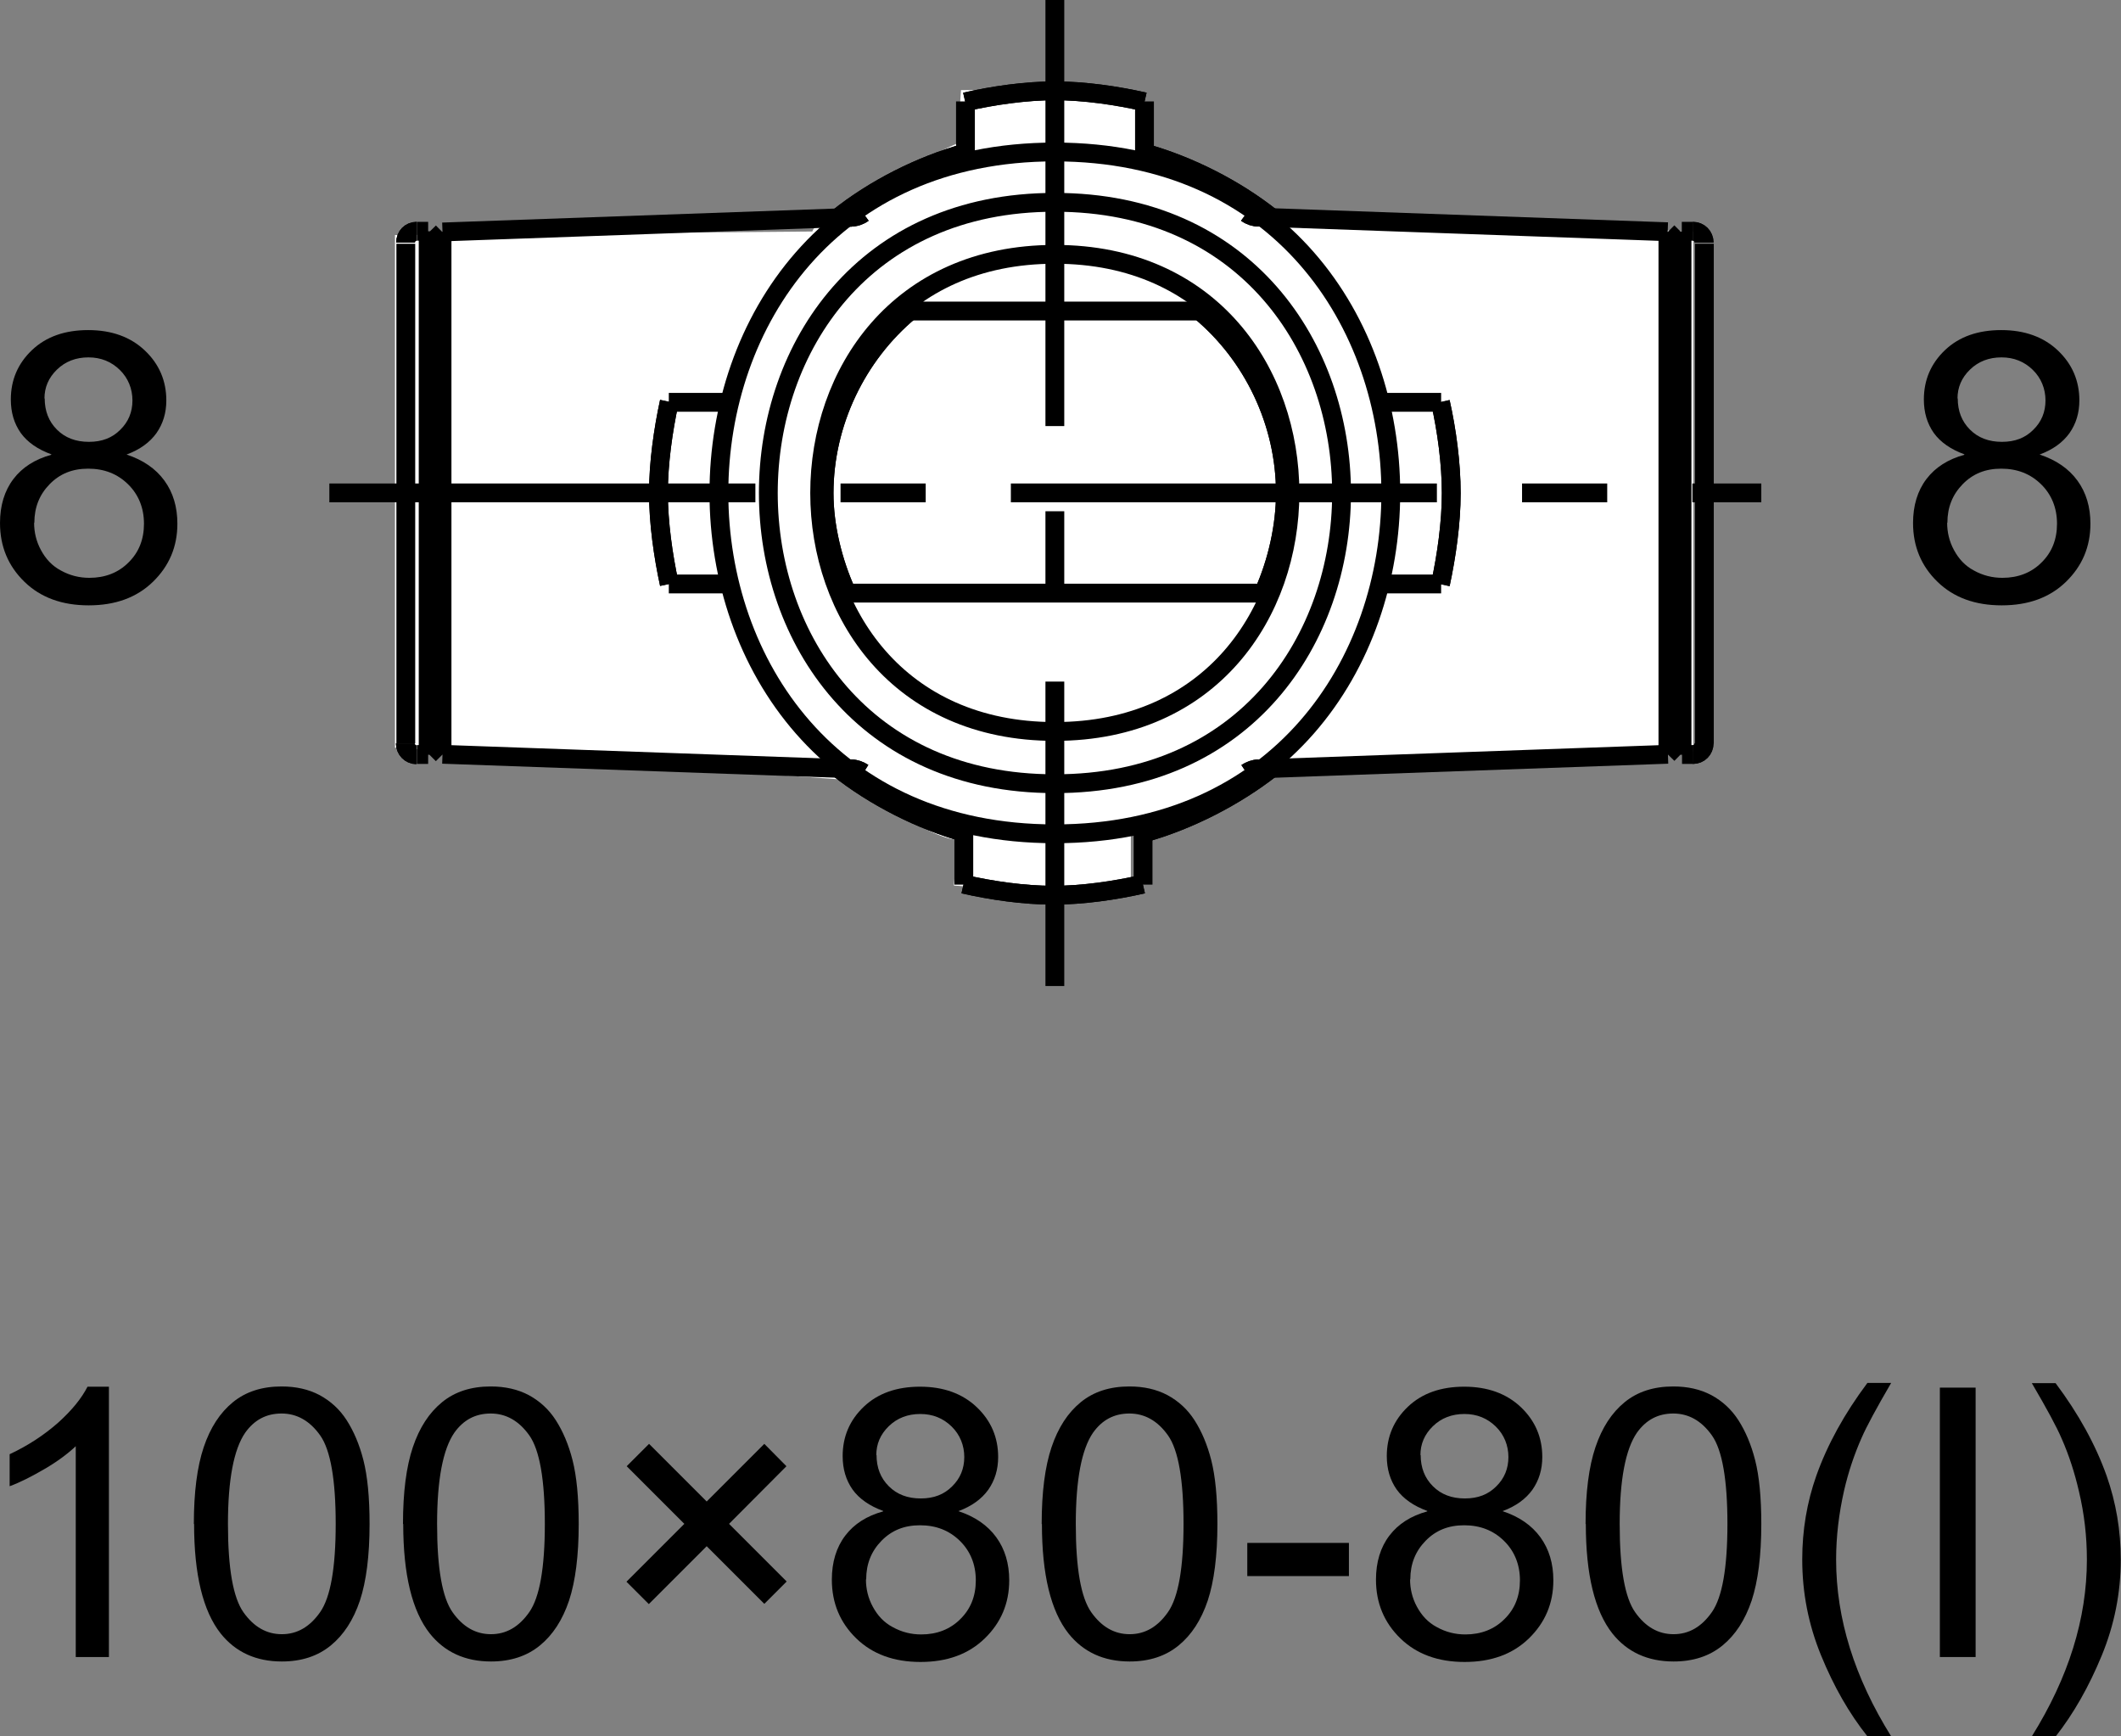 <?xml version="1.0" encoding="UTF-8"?><svg id="_レイヤー_2" xmlns="http://www.w3.org/2000/svg" width="90.16" height="73.8" viewBox="0 0 90.16 73.8"><rect x="0" y="0" width="90.16" height="73.8" fill="#808080" stroke="none"/><defs><style>.cls-1,.cls-2{fill:none;stroke:#000;stroke-width:.8px;}.cls-3,.cls-4{stroke-width:0px;}.cls-4{fill:#fff;}.cls-2{stroke-dasharray:0 0 0 0 18.11 3.62 3.62 3.62;}</style></defs><g id="TX"><path class="cls-3" d="m4.63,70.43h-1.41v-8.96c-.34.32-.78.65-1.33.97-.55.32-1.04.57-1.48.73v-1.36c.79-.37,1.47-.82,2.06-1.34.59-.53,1-1.04,1.25-1.53h.91v11.5Z"/><path class="cls-3" d="m8.24,64.78c0-1.35.14-2.44.42-3.27.28-.83.69-1.46,1.24-1.91.55-.45,1.24-.67,2.07-.67.61,0,1.15.12,1.62.37.46.25.85.6,1.15,1.07.3.47.54,1.03.71,1.7.17.67.26,1.57.26,2.71,0,1.34-.14,2.43-.41,3.25-.28.83-.69,1.46-1.24,1.91-.55.45-1.24.68-2.08.68-1.1,0-1.97-.4-2.6-1.19-.75-.95-1.13-2.5-1.13-4.66Zm1.45,0c0,1.88.22,3.13.66,3.75.44.62.98.93,1.63.93s1.19-.31,1.63-.94.66-1.88.66-3.75-.22-3.14-.66-3.76c-.44-.62-.99-.93-1.64-.93s-1.16.27-1.55.82c-.48.7-.73,1.99-.73,3.87Z"/><path class="cls-3" d="m17.13,64.78c0-1.35.14-2.44.42-3.27.28-.83.69-1.46,1.24-1.91.55-.45,1.24-.67,2.07-.67.61,0,1.15.12,1.62.37.46.25.85.6,1.15,1.07.3.47.54,1.03.71,1.7.17.67.26,1.57.26,2.71,0,1.34-.14,2.43-.41,3.25-.28.83-.69,1.46-1.24,1.91-.55.45-1.24.68-2.08.68-1.1,0-1.97-.4-2.6-1.19-.75-.95-1.13-2.5-1.13-4.66Zm1.45,0c0,1.88.22,3.13.66,3.75.44.62.98.93,1.63.93s1.19-.31,1.63-.94.66-1.88.66-3.75-.22-3.14-.66-3.76c-.44-.62-.99-.93-1.64-.93s-1.16.27-1.55.82c-.48.7-.73,1.99-.73,3.87Z"/><path class="cls-3" d="m26.63,67.23l2.46-2.46-2.45-2.45.95-.95,2.45,2.45,2.45-2.45.94.95-2.44,2.45,2.45,2.45-.95.95-2.45-2.45-2.46,2.46-.95-.95Z"/><path class="cls-3" d="m37.54,64.22c-.58-.21-1.02-.52-1.3-.91-.28-.4-.42-.87-.42-1.42,0-.83.3-1.53.9-2.1.6-.57,1.4-.85,2.39-.85s1.8.29,2.41.87c.61.58.91,1.29.91,2.12,0,.53-.14.99-.42,1.39-.28.39-.7.7-1.27.91.7.23,1.24.6,1.61,1.11.37.51.55,1.12.55,1.83,0,.98-.35,1.8-1.04,2.47-.69.67-1.6,1-2.73,1s-2.04-.33-2.73-1c-.69-.67-1.04-1.5-1.04-2.5,0-.74.19-1.37.57-1.87.38-.5.92-.84,1.61-1.03Zm-.73,2.91c0,.4.09.79.29,1.16s.47.67.85.87c.38.21.78.31,1.21.31.67,0,1.23-.22,1.66-.65.44-.43.66-.98.66-1.65s-.23-1.24-.68-1.68c-.45-.44-1.01-.66-1.69-.66s-1.21.22-1.64.66-.65.98-.65,1.64Zm.45-5.29c0,.54.17.98.52,1.33s.8.52,1.36.52.99-.17,1.33-.51c.35-.34.52-.76.52-1.25s-.18-.95-.54-1.3-.8-.53-1.33-.53-.98.17-1.34.52-.53.76-.53,1.23Z"/><path class="cls-3" d="m44.28,64.78c0-1.35.14-2.44.42-3.27.28-.83.69-1.46,1.24-1.91.55-.45,1.24-.67,2.07-.67.61,0,1.15.12,1.62.37.46.25.85.6,1.15,1.07.3.47.54,1.03.71,1.7.17.67.26,1.57.26,2.71,0,1.34-.14,2.43-.41,3.25-.28.83-.69,1.46-1.24,1.91-.55.45-1.24.68-2.08.68-1.1,0-1.97-.4-2.6-1.19-.75-.95-1.13-2.5-1.13-4.66Zm1.45,0c0,1.88.22,3.13.66,3.75.44.62.98.93,1.63.93s1.19-.31,1.63-.94.66-1.88.66-3.75-.22-3.14-.66-3.76c-.44-.62-.99-.93-1.64-.93s-1.16.27-1.55.82c-.48.7-.73,1.99-.73,3.87Z"/><path class="cls-3" d="m53.02,66.99v-1.41h4.32v1.41h-4.32Z"/><path class="cls-3" d="m60.67,64.22c-.58-.21-1.02-.52-1.3-.91-.28-.4-.42-.87-.42-1.42,0-.83.3-1.53.9-2.1.6-.57,1.4-.85,2.39-.85s1.8.29,2.41.87c.61.58.91,1.29.91,2.12,0,.53-.14.99-.42,1.39-.28.39-.7.7-1.27.91.7.23,1.24.6,1.61,1.11.37.51.55,1.12.55,1.83,0,.98-.35,1.8-1.04,2.47-.69.67-1.6,1-2.73,1s-2.04-.33-2.73-1c-.69-.67-1.04-1.5-1.04-2.5,0-.74.19-1.37.57-1.87.38-.5.92-.84,1.61-1.03Zm-.73,2.91c0,.4.09.79.29,1.16s.47.67.85.87c.38.21.78.31,1.21.31.67,0,1.23-.22,1.66-.65.44-.43.66-.98.66-1.65s-.23-1.24-.68-1.68c-.45-.44-1.01-.66-1.69-.66s-1.21.22-1.64.66-.65.98-.65,1.64Zm.45-5.29c0,.54.17.98.52,1.33s.8.52,1.36.52.99-.17,1.33-.51c.35-.34.52-.76.52-1.25s-.18-.95-.54-1.3-.8-.53-1.33-.53-.98.17-1.34.52-.53.76-.53,1.23Z"/><path class="cls-3" d="m67.4,64.78c0-1.35.14-2.44.42-3.27.28-.83.69-1.46,1.24-1.91.55-.45,1.24-.67,2.07-.67.61,0,1.15.12,1.62.37.46.25.85.6,1.15,1.07.3.47.54,1.03.71,1.7.17.67.26,1.57.26,2.71,0,1.34-.14,2.43-.41,3.25-.28.83-.69,1.46-1.24,1.91-.55.45-1.24.68-2.08.68-1.1,0-1.97-.4-2.6-1.19-.75-.95-1.13-2.5-1.13-4.66Zm1.45,0c0,1.88.22,3.13.66,3.75.44.62.98.93,1.63.93s1.19-.31,1.63-.94.66-1.88.66-3.75-.22-3.14-.66-3.76c-.44-.62-.99-.93-1.64-.93s-1.16.27-1.55.82c-.48.7-.73,1.99-.73,3.87Z"/><path class="cls-3" d="m79.38,73.8c-.78-.98-1.43-2.12-1.97-3.44s-.8-2.67-.8-4.08c0-1.24.2-2.43.6-3.56.47-1.32,1.19-2.63,2.17-3.94h1.01c-.63,1.08-1.05,1.86-1.25,2.32-.32.72-.57,1.47-.75,2.25-.22.97-.34,1.95-.34,2.94,0,2.51.78,5.01,2.34,7.51h-1.01Z"/><path class="cls-3" d="m82.46,70.43v-11.45h1.52v11.45h-1.52Z"/><path class="cls-3" d="m87.38,73.8h-1.01c1.56-2.5,2.34-5,2.34-7.51,0-.98-.11-1.95-.34-2.91-.18-.78-.42-1.53-.74-2.25-.2-.47-.62-1.25-1.26-2.34h1.01c.98,1.31,1.7,2.62,2.17,3.94.4,1.14.6,2.32.6,3.56,0,1.41-.27,2.77-.81,4.08s-1.19,2.46-1.96,3.44Z"/><path class="cls-4" d="m16.79,10v21.78l19.1,1.36s3.61,2.55,4.81,2.55l-.15,1.95,4.06.3,3.46-.15v-2.4s5.11-1.8,5.72-2.55l18.19-.9V9.84l-18.8-.75s-3.16-2.41-4.21-2.26l-.6-.6v-2.1l-3.46-.3h-4.06l-.15,2.26s-5.71,2.56-6.17,3.75l-17.74.15Z"/><path class="cls-3" d="m2.18,19.31c-.58-.21-1.02-.52-1.3-.91-.28-.4-.42-.87-.42-1.42,0-.83.3-1.53.9-2.1.6-.57,1.4-.85,2.39-.85s1.8.29,2.41.87c.61.58.91,1.29.91,2.12,0,.53-.14.99-.42,1.39-.28.39-.7.7-1.27.91.7.23,1.24.6,1.61,1.11.37.51.55,1.12.55,1.83,0,.98-.35,1.8-1.04,2.47-.69.67-1.6,1-2.73,1s-2.04-.33-2.73-1c-.69-.67-1.04-1.5-1.04-2.5,0-.74.19-1.37.57-1.87.38-.5.92-.84,1.61-1.03Zm-.73,2.91c0,.4.09.79.29,1.16s.47.67.85.87c.38.21.78.31,1.21.31.67,0,1.23-.22,1.66-.65.44-.43.66-.98.66-1.65s-.23-1.24-.68-1.68c-.45-.44-1.01-.66-1.69-.66s-1.21.22-1.64.66-.65.98-.65,1.64Zm.45-5.29c0,.54.17.98.52,1.33s.8.52,1.36.52.99-.17,1.33-.51c.35-.34.52-.76.52-1.25s-.18-.95-.54-1.3-.8-.53-1.33-.53-.98.17-1.34.52-.53.76-.53,1.23Z"/><path class="cls-3" d="m83.5,19.31c-.58-.21-1.02-.52-1.3-.91-.28-.4-.42-.87-.42-1.42,0-.83.3-1.53.9-2.1.6-.57,1.4-.85,2.39-.85s1.8.29,2.41.87c.61.58.91,1.29.91,2.12,0,.53-.14.99-.42,1.39-.28.39-.7.7-1.27.91.7.23,1.24.6,1.61,1.11.37.51.55,1.12.55,1.83,0,.98-.35,1.8-1.04,2.47-.69.67-1.6,1-2.73,1s-2.04-.33-2.73-1c-.69-.67-1.04-1.5-1.04-2.5,0-.74.19-1.37.57-1.87.38-.5.92-.84,1.61-1.03Zm-.73,2.91c0,.4.09.79.29,1.16s.47.67.85.87c.38.21.78.31,1.21.31.67,0,1.23-.22,1.66-.65.44-.43.66-.98.66-1.65s-.23-1.24-.68-1.68c-.45-.44-1.01-.66-1.69-.66s-1.21.22-1.64.66-.65.98-.65,1.64Zm.45-5.29c0,.54.17.98.52,1.33s.8.52,1.36.52.99-.17,1.33-.51c.35-.34.52-.76.52-1.25s-.18-.95-.54-1.3-.8-.53-1.33-.53-.98.17-1.34.52-.53.76-.53,1.23Z"/><path class="cls-1" d="m44.84,6.46c-19.04-.01-19.04,28.99,0,28.98,19.04.01,19.04-28.99,0-28.98h0Z"/><path class="cls-1" d="m44.84,8.6c-16.24-.02-16.24,24.73,0,24.71,16.25.03,16.25-24.73,0-24.71h0Z"/><path class="cls-1" d="m44.84,10.81c-13.33,0-13.33,20.29,0,20.28,13.32.01,13.33-20.29,0-20.28h0Z"/><path class="cls-1" d="m28.45,17.08c-.26,1.2-.46,2.6-.46,3.87s.2,2.67.46,3.87"/><path class="cls-1" d="m28.45,17.08c-.26,1.2-.46,2.6-.46,3.87s.2,2.67.46,3.87"/><path class="cls-1" d="m40.96,37.58c1.18.27,2.56.47,3.81.47s2.63-.2,3.81-.47"/><path class="cls-1" d="m40.96,37.58c1.18.27,2.56.47,3.81.47s2.63-.2,3.81-.47"/><path class="cls-1" d="m61.23,24.83c.26-1.21.46-2.6.46-3.87s-.19-2.67-.46-3.87"/><path class="cls-1" d="m61.23,24.83c.26-1.21.46-2.6.46-3.87s-.19-2.67-.46-3.87"/><path class="cls-1" d="m48.65,4.33c-1.18-.27-2.57-.47-3.81-.47s-2.63.2-3.81.47"/><path class="cls-1" d="m48.65,4.33c-1.18-.27-2.57-.47-3.81-.47s-2.63.2-3.81.47"/><path class="cls-1" d="m39.08,12.66c-.12.12-.33.41-.41.58"/><path class="cls-1" d="m39.08,12.66c-.12.12-.33.41-.41.58"/><path class="cls-1" d="m53.72,25.18c.57-1.28.92-2.8.92-4.23,0-2.99-1.38-5.87-3.64-7.74"/><path class="cls-1" d="m53.72,25.18c.57-1.28.92-2.8.92-4.23,0-2.99-1.38-5.87-3.64-7.74"/><path class="cls-1" d="m38.67,13.22c-2.25,1.87-3.64,4.75-3.64,7.74,0,1.43.38,2.95.96,4.23"/><path class="cls-1" d="m38.67,13.22c-2.25,1.87-3.64,4.75-3.64,7.74,0,1.43.38,2.95.96,4.23"/><path class="cls-1" d="m41.04,6.5c-1.9.53-3.87,1.52-5.42,2.76"/><path class="cls-1" d="m41.04,6.5c-1.9.53-3.87,1.52-5.42,2.76"/><path class="cls-1" d="m17.23,31.6c0,.26.21.48.47.48h0"/><path class="cls-1" d="m17.23,31.6c0,.26.21.48.47.48h0"/><path class="cls-1" d="m17.71,9.83c-.27,0-.47.21-.47.48h0"/><path class="cls-1" d="m17.71,9.83c-.27,0-.47.21-.47.48h0"/><path class="cls-1" d="m28.43,17.1h2.65m0,7.72h-2.65m12.54,12.78v-2.68m7.62,0v2.68m12.67-12.78h-2.66m0-7.72h2.66m-12.61-12.79v2.69m-7.61,0v-2.69m-5.26,20.9h18.15m-35.72,6.38h.12m.48.48l-.48-.48m-.12-21.25h.12m.48-.47l-.48.47m0,0v21.25m17.87-22.35l-17.39.62m17.39,22.82l-17.39-.62m-1.56-21.7v21.24m.95.48V9.83m0,0h-.48m.48,22.24h-.48m20.96-18.85h6.17m0,0h6.48"/><path class="cls-1" d="m35.62,32.64c1.55,1.23,3.52,2.23,5.42,2.76"/><path class="cls-1" d="m35.62,32.64c1.55,1.23,3.52,2.23,5.42,2.76"/><path class="cls-2" d="m44.84,0v41.91M14,20.95h60.87"/><path class="cls-1" d="m36.18,9.23c.18,0,.36-.06.51-.17"/><path class="cls-1" d="m36.18,9.23c.18,0,.36-.06.51-.17"/><path class="cls-1" d="m36.7,32.85c-.16-.1-.33-.17-.51-.17"/><path class="cls-1" d="m36.7,32.85c-.16-.1-.33-.17-.51-.17"/><path class="cls-1" d="m72.44,10.31c0-.27-.21-.48-.48-.48h0"/><path class="cls-1" d="m72.44,10.31c0-.27-.21-.48-.48-.48h0"/><path class="cls-1" d="m52.99,9.06c.15.11.33.17.51.17"/><path class="cls-1" d="m52.99,9.06c.15.11.33.17.51.17"/><path class="cls-1" d="m71.96,32.07c.27,0,.48-.21.48-.48h0"/><path class="cls-1" d="m71.96,32.07c.27,0,.48-.21.48-.48h0"/><path class="cls-1" d="m53.5,32.68c-.18,0-.36.07-.51.17"/><path class="cls-1" d="m53.5,32.68c-.18,0-.36.07-.51.17"/><path class="cls-1" d="m54.06,9.26c-1.56-1.24-3.52-2.23-5.42-2.76"/><path class="cls-1" d="m54.06,9.26c-1.56-1.24-3.52-2.23-5.42-2.76"/><path class="cls-1" d="m48.64,35.4c1.89-.53,3.85-1.53,5.42-2.76"/><path class="cls-1" d="m48.64,35.4c1.89-.53,3.85-1.53,5.42-2.76"/><path class="cls-1" d="m18.79,32.06V9.86m52.7.47h-.13m-.47-.47l.47.47m-17.86-1.1l17.39.62m.6-.02h.47m-.47,21.75h-.13m-.47.48l.47-.48m0-21.25v21.25m1.09-21.22v21.24m-.95.48V9.83m0,22.24h.47m-1.07-.01V9.86m-17.39,22.82l17.39-.62"/></g></svg>